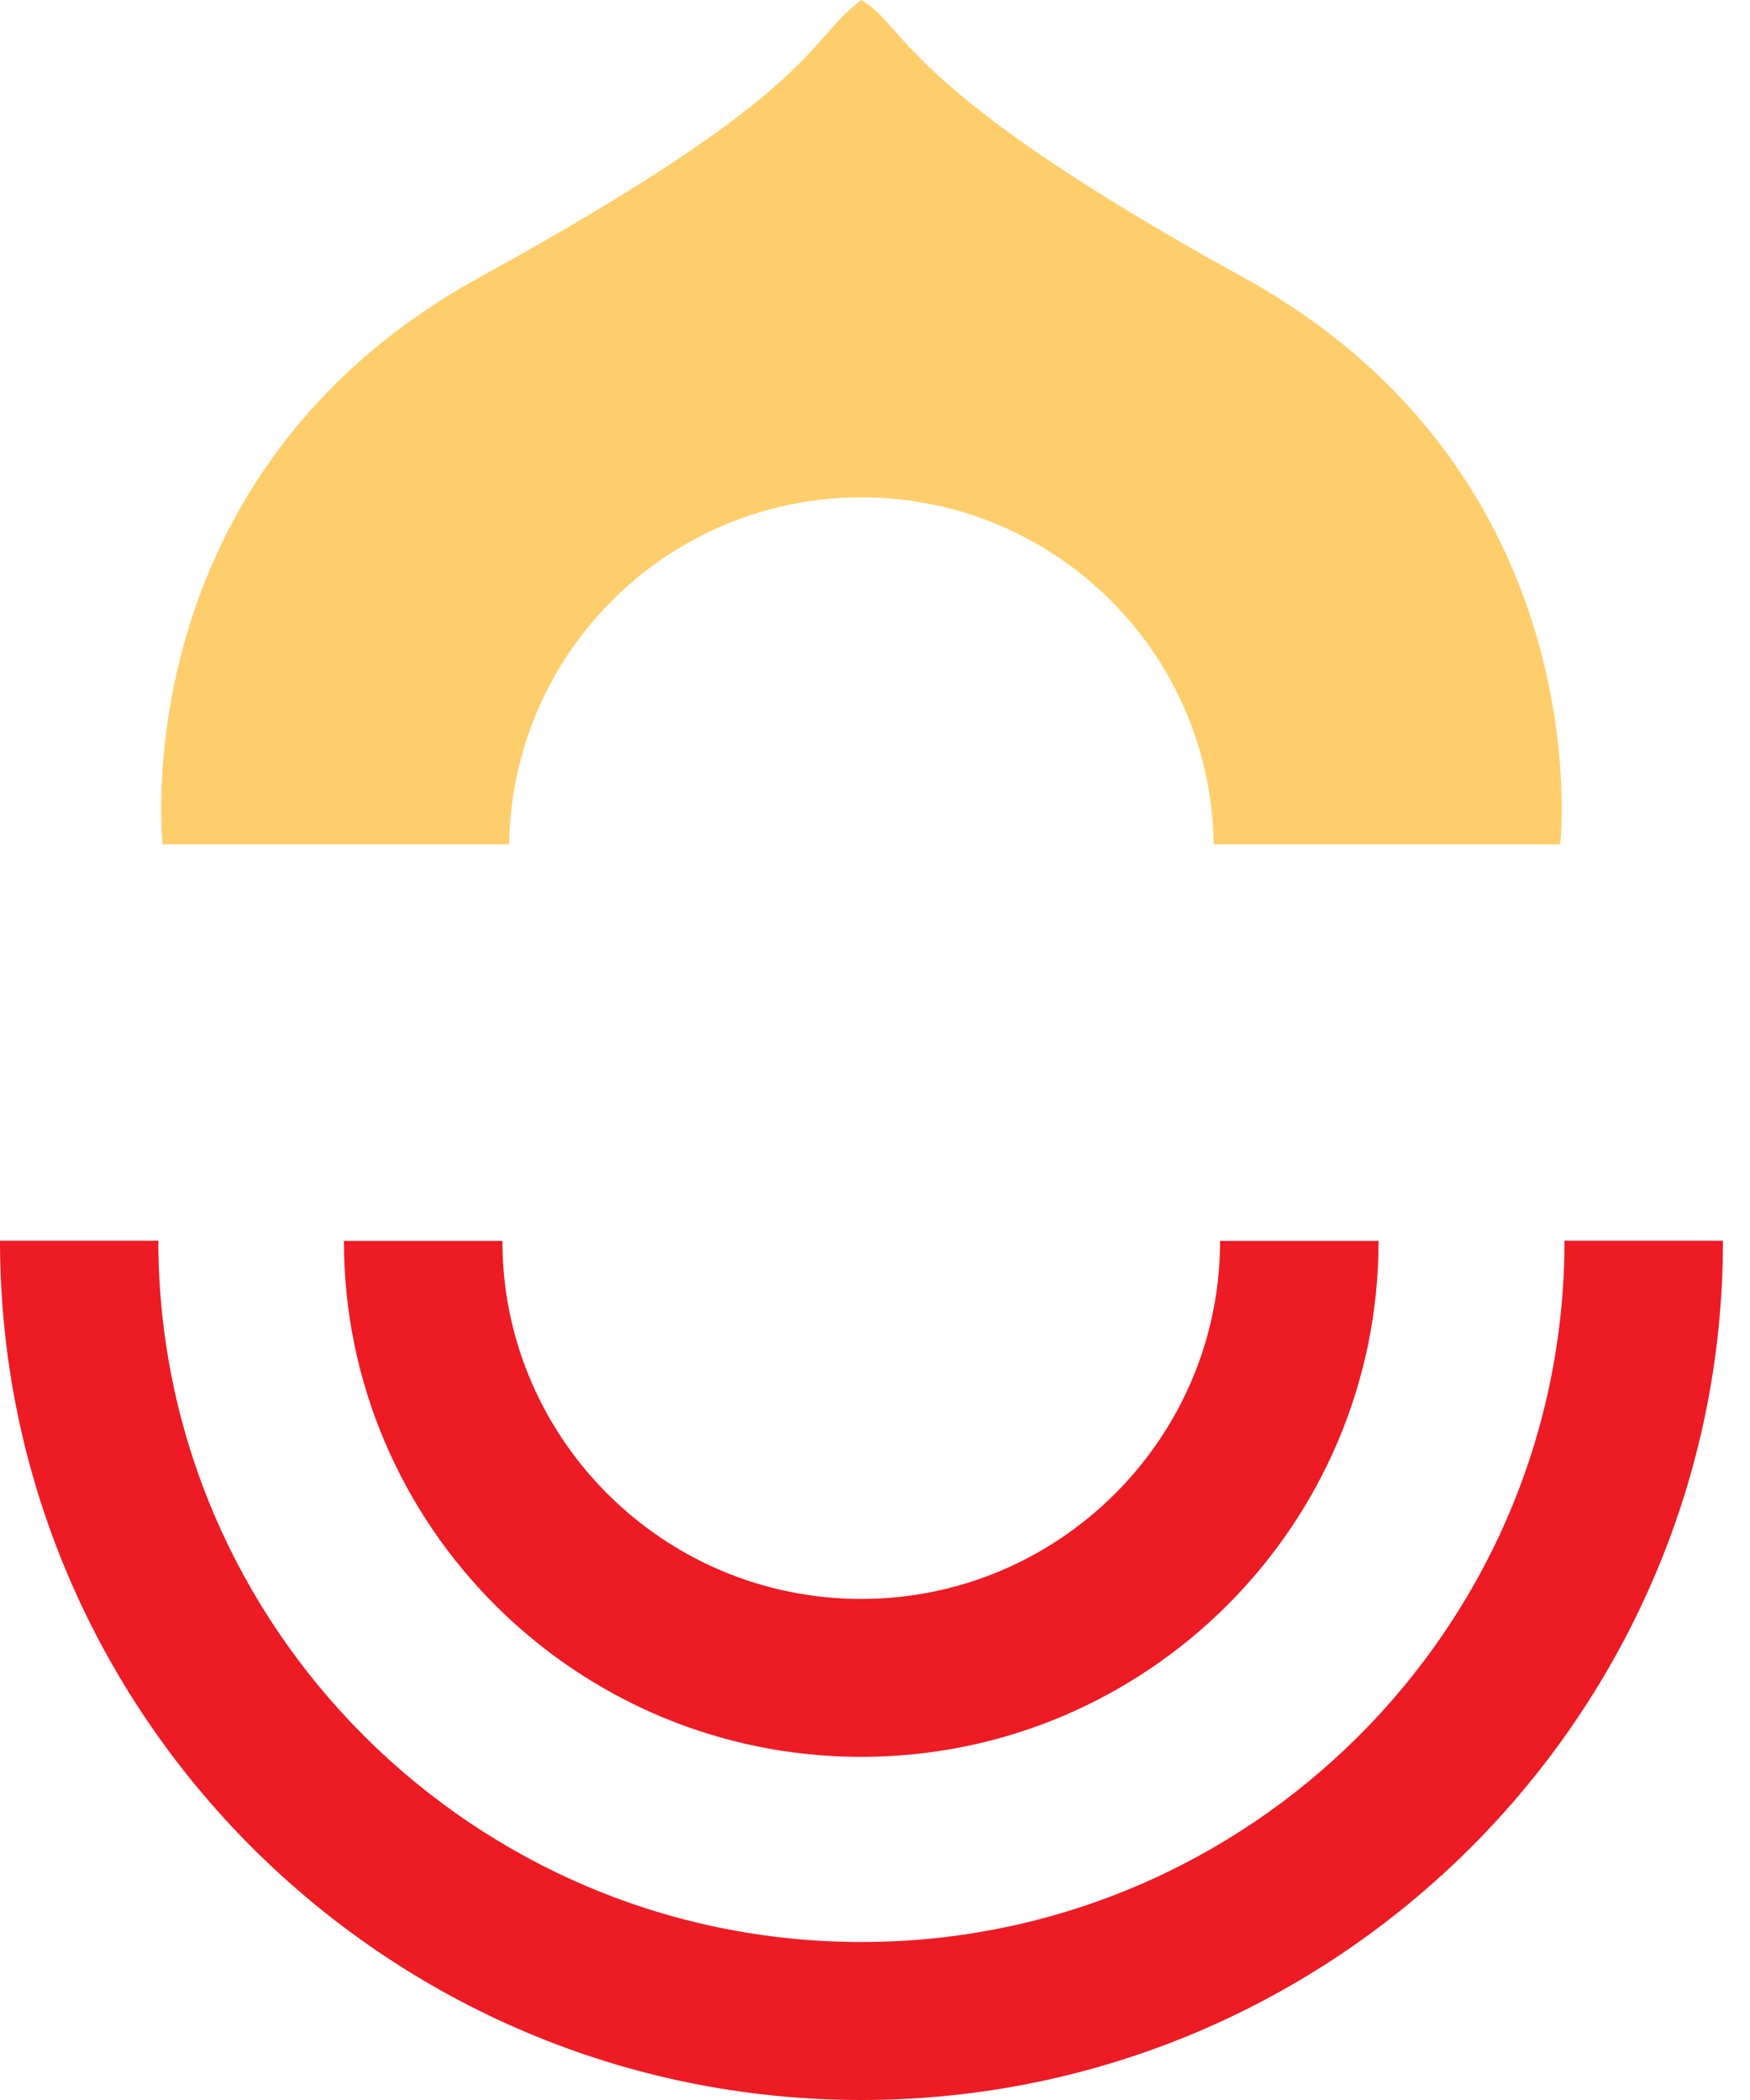 <?xml version="1.0" encoding="UTF-8"?> <svg xmlns="http://www.w3.org/2000/svg" width="25" height="30" viewBox="0 0 25 30" fill="none"><path d="M22.35 17.724C22.35 23.248 17.844 27.743 12.306 27.743C6.768 27.743 2.262 23.248 2.262 17.724H0C0 24.494 5.521 30 12.306 30C19.091 30 24.614 24.492 24.614 17.724H22.348H22.35Z" fill="#ED1B24"></path><path d="M12.304 25.098C16.379 25.098 19.694 21.791 19.694 17.727H17.43C17.43 20.546 15.13 22.842 12.303 22.842C9.475 22.842 7.177 20.547 7.177 17.727H4.913C4.913 21.791 8.228 25.098 12.303 25.098H12.304Z" fill="#ED1B24"></path><path d="M17.752 3.958C12.834 1.247 12.967 0.381 12.303 0C11.492 0.617 11.717 1.286 6.858 3.958C1.722 6.782 2.324 12.064 2.324 12.064H7.274C7.31 9.319 9.546 7.105 12.306 7.105C15.066 7.105 17.304 9.319 17.338 12.064H22.289C22.289 12.064 22.888 6.789 17.754 3.958" fill="#FFCE6C"></path></svg> 